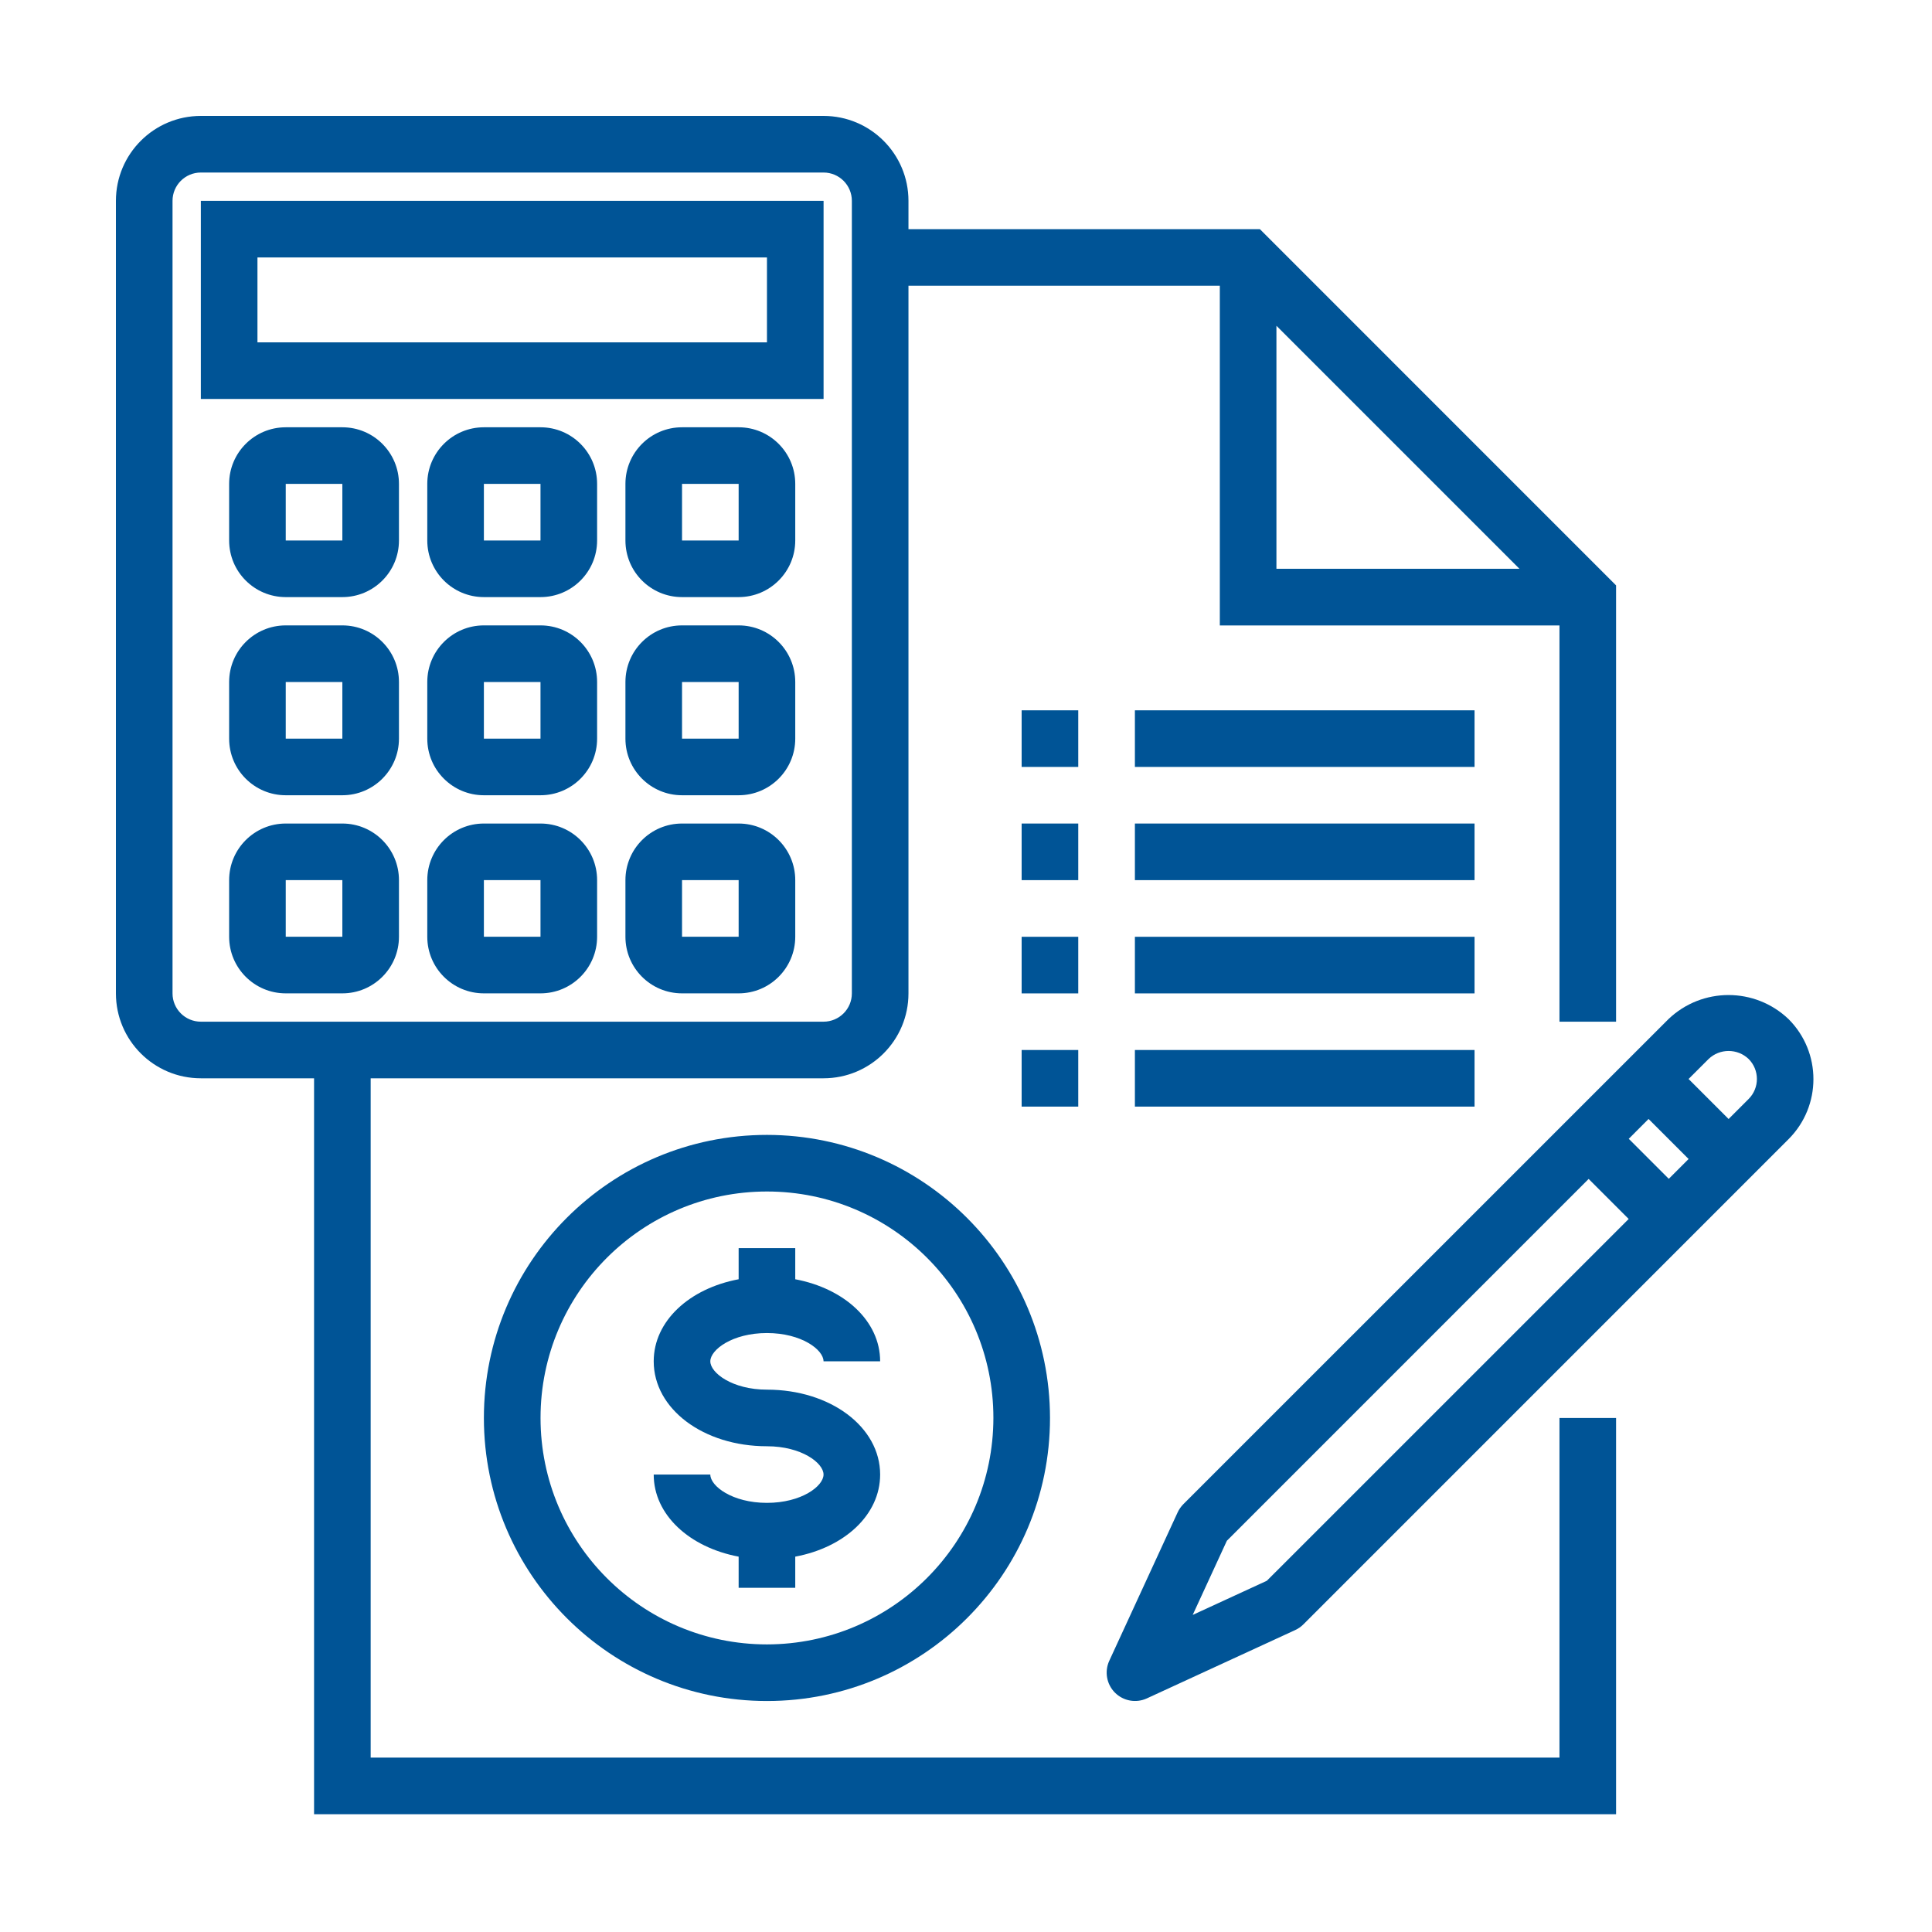 <?xml version="1.0" encoding="UTF-8"?>
<svg xmlns="http://www.w3.org/2000/svg" width="50" height="50" viewBox="0 0 50 50" fill="none">
  <path d="M19.849 29.371C15.803 29.371 12.523 32.651 12.523 36.696C12.523 40.742 15.803 44.022 19.849 44.022C23.895 44.022 27.174 40.742 27.174 36.696C27.17 32.653 23.893 29.375 19.849 29.371ZM19.849 42.557C16.612 42.557 13.989 39.933 13.989 36.696C13.989 33.46 16.612 30.836 19.849 30.836C23.085 30.836 25.709 33.46 25.709 36.696C25.705 39.931 23.084 42.553 19.849 42.557Z" fill="#005496"></path>
  <path d="M19.848 34.499C20.743 34.499 21.313 34.932 21.313 35.231H22.778C22.778 34.191 21.856 33.347 20.581 33.107V32.301H19.116V33.107C17.84 33.346 16.918 34.189 16.918 35.231C16.918 36.464 18.205 37.429 19.848 37.429C20.743 37.429 21.313 37.862 21.313 38.161C21.313 38.461 20.743 38.894 19.848 38.894C18.953 38.894 18.383 38.461 18.383 38.161H16.918C16.918 39.202 17.84 40.045 19.116 40.286V41.092H20.581V40.286C21.856 40.047 22.778 39.204 22.778 38.161C22.778 36.929 21.491 35.964 19.848 35.964C18.953 35.964 18.383 35.53 18.383 35.231C18.383 34.932 18.953 34.499 19.848 34.499Z" fill="#005496"></path>
  <path d="M40.359 45.487H9.593V27.906H21.313C22.527 27.906 23.511 26.922 23.511 25.709V7.395H31.569V16.186H40.359V26.441H41.824V15.15L32.605 5.93H23.511V5.198C23.511 3.984 22.527 3 21.313 3H5.198C3.984 3 3 3.984 3 5.198V25.709C3 26.922 3.984 27.906 5.198 27.906H8.128V46.952H41.824V36.697H40.359V45.487ZM33.034 8.431L39.323 14.72H33.034V8.431ZM4.465 25.709V5.198C4.465 4.793 4.793 4.465 5.198 4.465H21.313C21.718 4.465 22.046 4.793 22.046 5.198V25.709C22.046 26.113 21.718 26.441 21.313 26.441H5.198C4.793 26.441 4.465 26.113 4.465 25.709Z" fill="#005496"></path>
  <path d="M26.44 21.313H27.905V22.778H26.44V21.313Z" fill="#005496"></path>
  <path d="M29.371 21.313H38.161V22.778H29.371V21.313Z" fill="#005496"></path>
  <path d="M26.44 18.383H27.905V19.848H26.44V18.383Z" fill="#005496"></path>
  <path d="M29.371 18.383H38.161V19.848H29.371V18.383Z" fill="#005496"></path>
  <path d="M26.44 24.244H27.905V25.709H26.44V24.244Z" fill="#005496"></path>
  <path d="M29.371 24.244H38.161V25.709H29.371V24.244Z" fill="#005496"></path>
  <path d="M26.44 27.174H27.905V28.639H26.44V27.174Z" fill="#005496"></path>
  <path d="M29.371 27.174H38.161V28.639H29.371V27.174Z" fill="#005496"></path>
  <path d="M21.314 5.198H5.198V10.325H21.314V5.198ZM19.849 8.86H6.663V6.663H19.849V8.86Z" fill="#005496"></path>
  <path d="M8.86 11.058H7.395C6.586 11.058 5.93 11.714 5.93 12.523V13.988C5.93 14.797 6.586 15.453 7.395 15.453H8.86C9.669 15.453 10.325 14.797 10.325 13.988V12.523C10.325 11.714 9.669 11.058 8.86 11.058ZM7.395 13.988V12.523H8.86V13.988H7.395Z" fill="#005496"></path>
  <path d="M13.988 11.058H12.523C11.714 11.058 11.058 11.714 11.058 12.523V13.988C11.058 14.797 11.714 15.453 12.523 15.453H13.988C14.797 15.453 15.453 14.797 15.453 13.988V12.523C15.453 11.714 14.797 11.058 13.988 11.058ZM12.523 13.988V12.523H13.988V13.988H12.523Z" fill="#005496"></path>
  <path d="M19.116 11.058H17.651C16.841 11.058 16.186 11.714 16.186 12.523V13.988C16.186 14.797 16.841 15.453 17.651 15.453H19.116C19.925 15.453 20.581 14.797 20.581 13.988V12.523C20.581 11.714 19.925 11.058 19.116 11.058ZM17.651 13.988V12.523H19.116V13.988H17.651Z" fill="#005496"></path>
  <path d="M8.86 16.185H7.395C6.586 16.185 5.93 16.841 5.93 17.651V19.116C5.93 19.925 6.586 20.581 7.395 20.581H8.86C9.669 20.581 10.325 19.925 10.325 19.116V17.651C10.325 16.841 9.669 16.185 8.86 16.185ZM7.395 19.116V17.651H8.86V19.116H7.395Z" fill="#005496"></path>
  <path d="M13.988 16.185H12.523C11.714 16.185 11.058 16.841 11.058 17.651V19.116C11.058 19.925 11.714 20.581 12.523 20.581H13.988C14.797 20.581 15.453 19.925 15.453 19.116V17.651C15.453 16.841 14.797 16.185 13.988 16.185ZM12.523 19.116V17.651H13.988V19.116H12.523Z" fill="#005496"></path>
  <path d="M19.116 16.185H17.651C16.841 16.185 16.186 16.841 16.186 17.651V19.116C16.186 19.925 16.841 20.581 17.651 20.581H19.116C19.925 20.581 20.581 19.925 20.581 19.116V17.651C20.581 16.841 19.925 16.185 19.116 16.185ZM17.651 19.116V17.651H19.116V19.116H17.651Z" fill="#005496"></path>
  <path d="M8.86 21.313H7.395C6.586 21.313 5.93 21.969 5.93 22.778V24.243C5.93 25.052 6.586 25.708 7.395 25.708H8.86C9.669 25.708 10.325 25.052 10.325 24.243V22.778C10.325 21.969 9.669 21.313 8.86 21.313ZM7.395 24.243V22.778H8.86V24.243H7.395Z" fill="#005496"></path>
  <path d="M13.988 21.313H12.523C11.714 21.313 11.058 21.969 11.058 22.778V24.243C11.058 25.052 11.714 25.708 12.523 25.708H13.988C14.797 25.708 15.453 25.052 15.453 24.243V22.778C15.453 21.969 14.797 21.313 13.988 21.313ZM12.523 24.243V22.778H13.988V24.243H12.523Z" fill="#005496"></path>
  <path d="M19.116 21.313H17.651C16.841 21.313 16.186 21.969 16.186 22.778V24.243C16.186 25.052 16.841 25.708 17.651 25.708H19.116C19.925 25.708 20.581 25.052 20.581 24.243V22.778C20.581 21.969 19.925 21.313 19.116 21.313ZM17.651 24.243V22.778H19.116V24.243H17.651Z" fill="#005496"></path>
  <path d="M46.287 26.374C45.418 25.544 44.05 25.544 43.18 26.374L30.622 38.931C30.562 38.993 30.512 39.064 30.476 39.143L28.707 42.983C28.58 43.261 28.639 43.59 28.855 43.806C29.072 44.023 29.401 44.082 29.679 43.955L33.519 42.186C33.598 42.15 33.669 42.101 33.731 42.039L46.287 29.482C47.146 28.623 47.146 27.232 46.287 26.374ZM32.786 40.91L30.867 41.794L31.751 39.875L41.114 30.511L42.15 31.547L32.786 40.91ZM43.188 30.508L42.152 29.472L42.665 28.959L43.701 29.995L43.188 30.508ZM45.254 28.442L44.736 28.96L43.7 27.924L44.219 27.406C44.508 27.13 44.964 27.13 45.254 27.406C45.54 27.692 45.54 28.156 45.254 28.442Z" fill="#005496"></path>
</svg>
